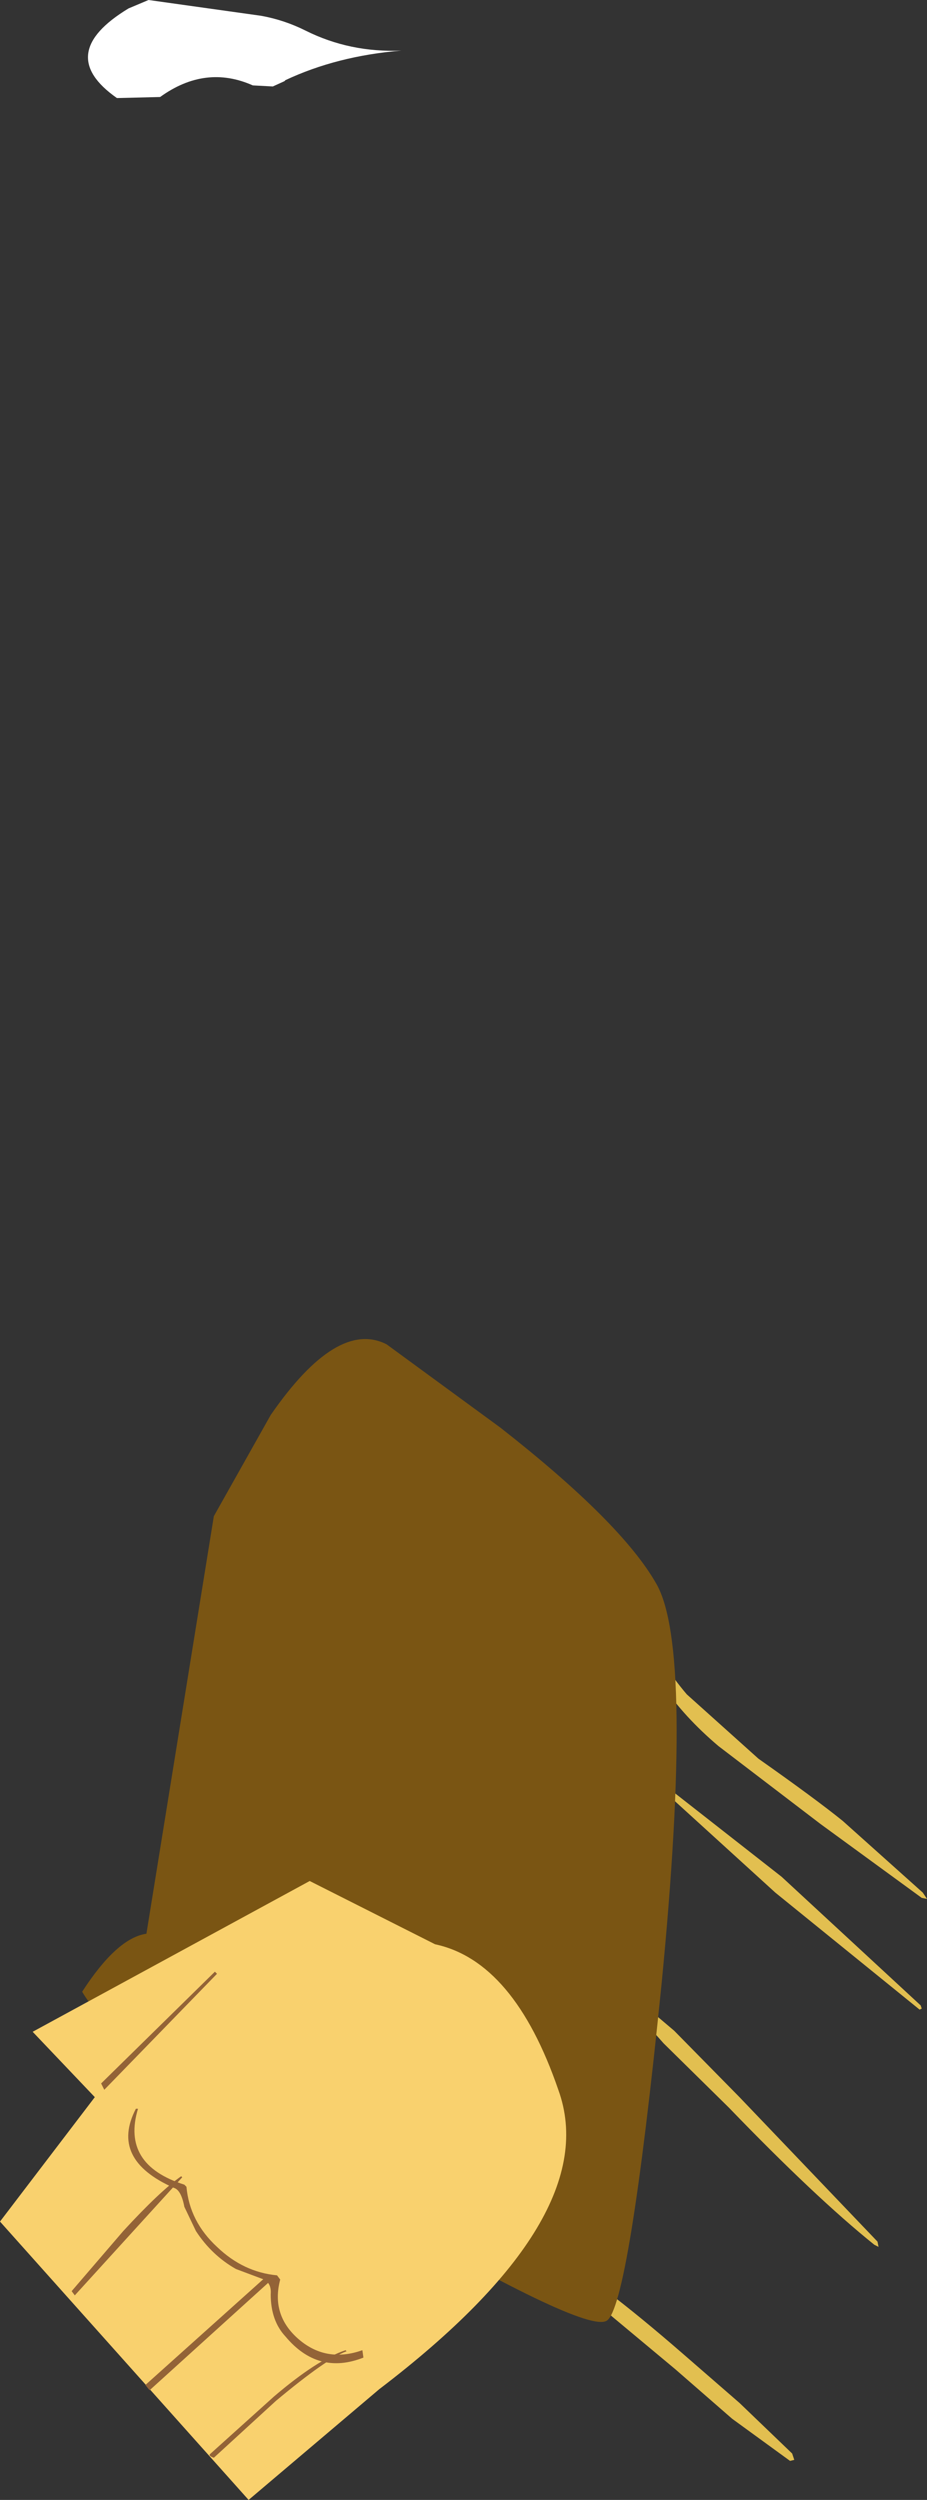 <?xml version="1.0" encoding="UTF-8" standalone="no"?>
<svg xmlns:xlink="http://www.w3.org/1999/xlink" height="118.55px" width="44.0px" xmlns="http://www.w3.org/2000/svg">
  <rect width="100%" height="100%" fill="#333333" stroke="none"/>
  <g transform="matrix(1.0, 0.0, 0.0, 1.0, 7.9, -87.25)">
    <path d="M6.6 88.7 Q8.7 89.75 11.15 89.65 8.1 89.9 5.65 91.05 L5.6 91.1 5.05 91.35 4.1 91.3 Q1.85 90.3 -0.3 91.85 L-2.35 91.9 Q-5.35 89.8 -1.8 87.65 L-0.85 87.25 4.5 88.0 Q5.6 88.2 6.6 88.7" fill="#ffffff" fill-rule="evenodd" stroke="none"/>
    <path d="M24.7 167.6 L28.1 170.65 Q30.8 172.55 32.1 173.6 L35.9 177.0 36.1 177.3 35.85 177.25 31.05 173.75 26.2 170.05 Q22.95 167.3 22.05 163.95 22.1 163.8 22.2 163.85 L22.45 164.1 Q23.5 166.2 24.7 167.6" fill="#e2bf50" fill-rule="evenodd" stroke="none"/>
    <path d="M22.25 170.95 L22.2 170.85 22.3 170.85 29.2 176.25 35.8 182.35 35.85 182.5 35.75 182.55 28.9 177.0 22.25 170.95" fill="#e2bf50" fill-rule="evenodd" stroke="none"/>
    <path d="M20.8 181.0 L20.75 180.75 20.85 180.8 24.1 183.55 27.2 186.7 33.75 193.55 33.8 193.8 33.6 193.7 Q30.8 191.45 26.7 187.2 L23.6 184.15 20.8 181.0" fill="#e2bf50" fill-rule="evenodd" stroke="none"/>
    <path d="M18.15 194.35 L18.05 194.15 18.25 194.15 Q20.35 195.25 24.55 198.9 L27.2 201.2 29.7 203.6 29.8 203.9 29.6 203.95 26.85 201.95 24.15 199.6 21.15 197.1 18.15 194.35" fill="#e2bf50" fill-rule="evenodd" stroke="none"/>
    <path d="M17.0 172.25 L17.05 172.15 17.15 172.15 19.75 175.0 21.8 177.7 21.75 177.85 21.55 177.75 19.3 174.85 17.0 172.25" fill="#63460b" fill-rule="evenodd" stroke="none"/>
    <path d="M19.35 191.5 L19.3 191.5 18.0 190.15 17.3 188.65 Q17.3 188.5 17.5 188.75 L18.25 190.15 19.35 191.5" fill="#63460b" fill-rule="evenodd" stroke="none"/>
    <path d="M2.25 159.15 L4.95 154.35 Q8.1 149.8 10.45 151.0 L15.85 154.95 Q21.6 159.45 23.25 162.35 25.05 165.45 23.5 181.35 21.95 196.65 20.9 197.3 19.9 197.95 9.15 191.65 -2.0 185.1 -4.0 181.7 -2.35 179.15 -0.95 178.95 L2.25 159.15" fill="#7a5513" fill-rule="evenodd" stroke="none"/>
    <path d="M10.1 200.55 Q20.8 192.4 18.6 186.35 16.5 180.25 12.75 179.45 L6.8 176.45 -6.35 183.6 -3.4 186.7 -7.9 192.6 3.9 205.8 10.1 200.55" fill="#f9d16e" fill-rule="evenodd" stroke="none"/>
    <path d="M-1.35 187.25 L-1.45 187.25 Q-2.7 189.65 0.35 191.0 0.7 191.1 0.85 191.9 L1.4 193.05 Q2.15 194.2 3.3 194.85 L4.5 195.3 Q5.0 195.45 4.95 196.05 4.95 197.3 5.65 198.05 7.2 199.9 9.35 199.05 L9.3 198.7 Q7.6 199.3 6.3 198.2 4.95 197.05 5.4 195.35 L5.25 195.15 Q3.65 195.0 2.4 193.8 1.1 192.6 0.95 190.95 L0.85 190.85 Q-2.15 189.9 -1.35 187.25" fill="#936337" fill-rule="evenodd" stroke="none"/>
    <path d="M-2.05 193.05 L-4.5 195.9 -4.35 196.1 0.75 190.5 0.7 190.45 Q-0.3 191.15 -2.05 193.05" fill="#936337" fill-rule="evenodd" stroke="none"/>
    <path d="M-1.0 200.35 L-0.8 200.6 5.0 195.35 4.8 195.15 -1.0 200.35" fill="#936337" fill-rule="evenodd" stroke="none"/>
    <path d="M5.1 200.9 L2.1 203.6 Q1.95 203.7 2.25 203.8 L5.2 201.1 Q7.6 199.1 8.55 198.75 L8.5 198.7 Q7.15 199.15 5.1 200.9" fill="#936337" fill-rule="evenodd" stroke="none"/>
    <path d="M2.4 180.85 L2.3 180.75 -3.1 186.05 -2.95 186.35 2.4 180.85" fill="#936337" fill-rule="evenodd" stroke="none"/>
  </g>
</svg>
